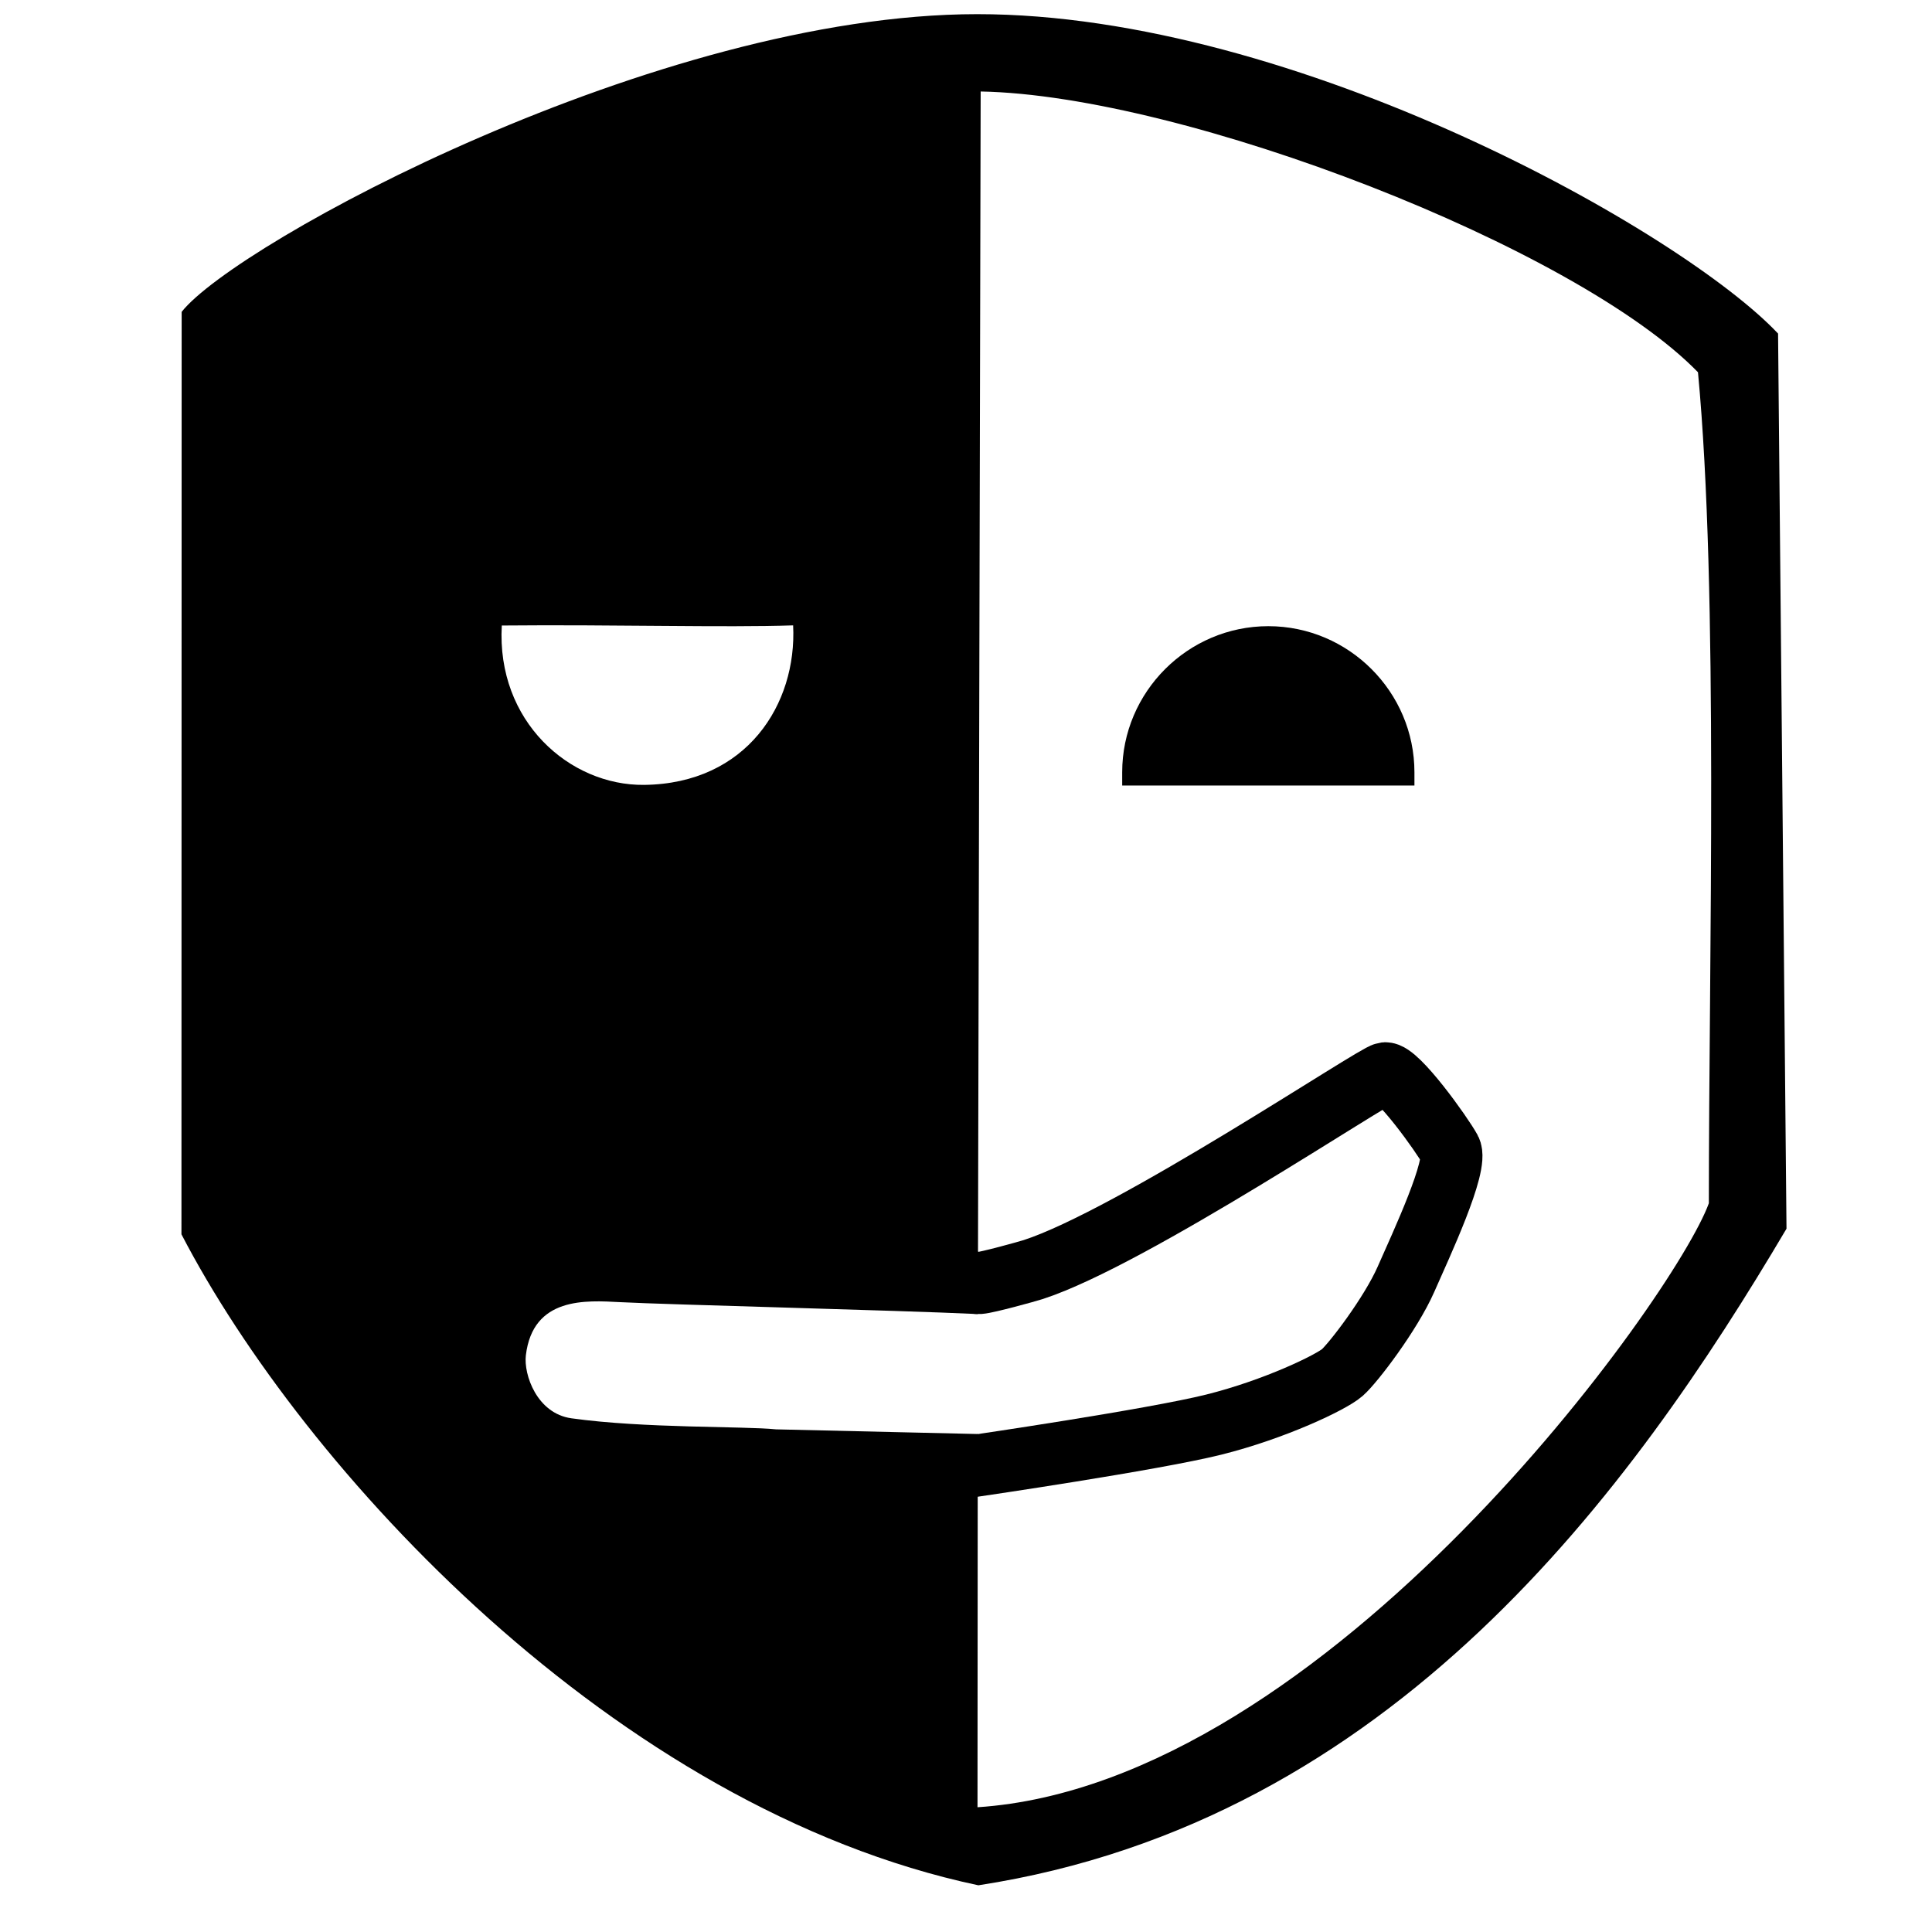 <?xml version="1.0" encoding="UTF-8"?>
<!DOCTYPE svg PUBLIC "-//W3C//DTD SVG 1.1//EN" "http://www.w3.org/Graphics/SVG/1.1/DTD/svg11.dtd">
<!-- Creator: CorelDRAW -->
<svg xmlns="http://www.w3.org/2000/svg" xml:space="preserve" width="30mm" height="30mm" version="1.1" shape-rendering="geometricPrecision" text-rendering="geometricPrecision" image-rendering="optimizeQuality" fill-rule="evenodd" clip-rule="evenodd"
viewBox="0 0 1100 1100"
 xmlns:xlink="http://www.w3.org/1999/xlink"
 xmlns:xodm="http://www.corel.com/coreldraw/odm/2003">
 <g id="Layer_x0020_3">
  <g id="_2661153995280">
   <path fill="black" d="M103.43 177.56l-0.12 525.2c69.22,133.37 246.4,326.73 453.73,370.65 235.89,-36.33 372.26,-225.27 460.12,-373.84l-4.8 -509.65c-54.46,-57.85 -274.15,-181.89 -455.98,-181.86 -181.83,0.04 -422.12,130.35 -452.95,169.5zm182.27 178.58c-3.1,54.51 38.6,91.22 81.02,90.74 58.32,-0.66 87.1,-45.89 84.86,-90.82 -39.01,1.32 -102,-0.53 -165.88,0.08zm270.85 672.83c199.52,-13.18 397.65,-291.78 416.4,-343.9 0,-139.46 5.6,-348.28 -6.19,-473.12 -68.94,-71.02 -292.23,-157.74 -408.41,-159.86l-1.6 696.08c-46.64,-2.19 -176.32,-5.34 -203.7,-6.78 -19.37,-1.02 -49.64,-3.17 -53.65,30.28 -1.3,10.9 6.23,33.09 25.94,35.85 41.41,5.8 98.21,4.41 116.44,6.29l114.91 2.66 -0.14 212.5z"/>
   <path fill="black" d="M722.12 356.52l0.01 0c45.76,0 83.19,37.42 83.19,83.19l0 7.53 -166.39 0 0 -7.53c0,-45.77 37.43,-83.19 83.19,-83.19z"/>
   <path fill="none" stroke="black" stroke-width="35.28" stroke-miterlimit="22.926" d="M531 720.27c0,0 19.6,10.72 26.61,10.26 4.5,-0.3 27.15,-6.56 30.65,-7.69 56.15,-18.2 194.6,-111.23 200.31,-111.79 7,-0.67 32.44,34.89 37.17,43.54 4.73,8.65 -16.58,54.09 -25.24,73.78 -8.69,19.72 -29.99,47.64 -36.28,53.14 -6.29,5.51 -38.48,20.95 -73.13,29.6 -34.65,8.65 -136.32,23.52 -136.32,23.52l-23.33 0.4"/>
  </g>
 </g>
</svg>
